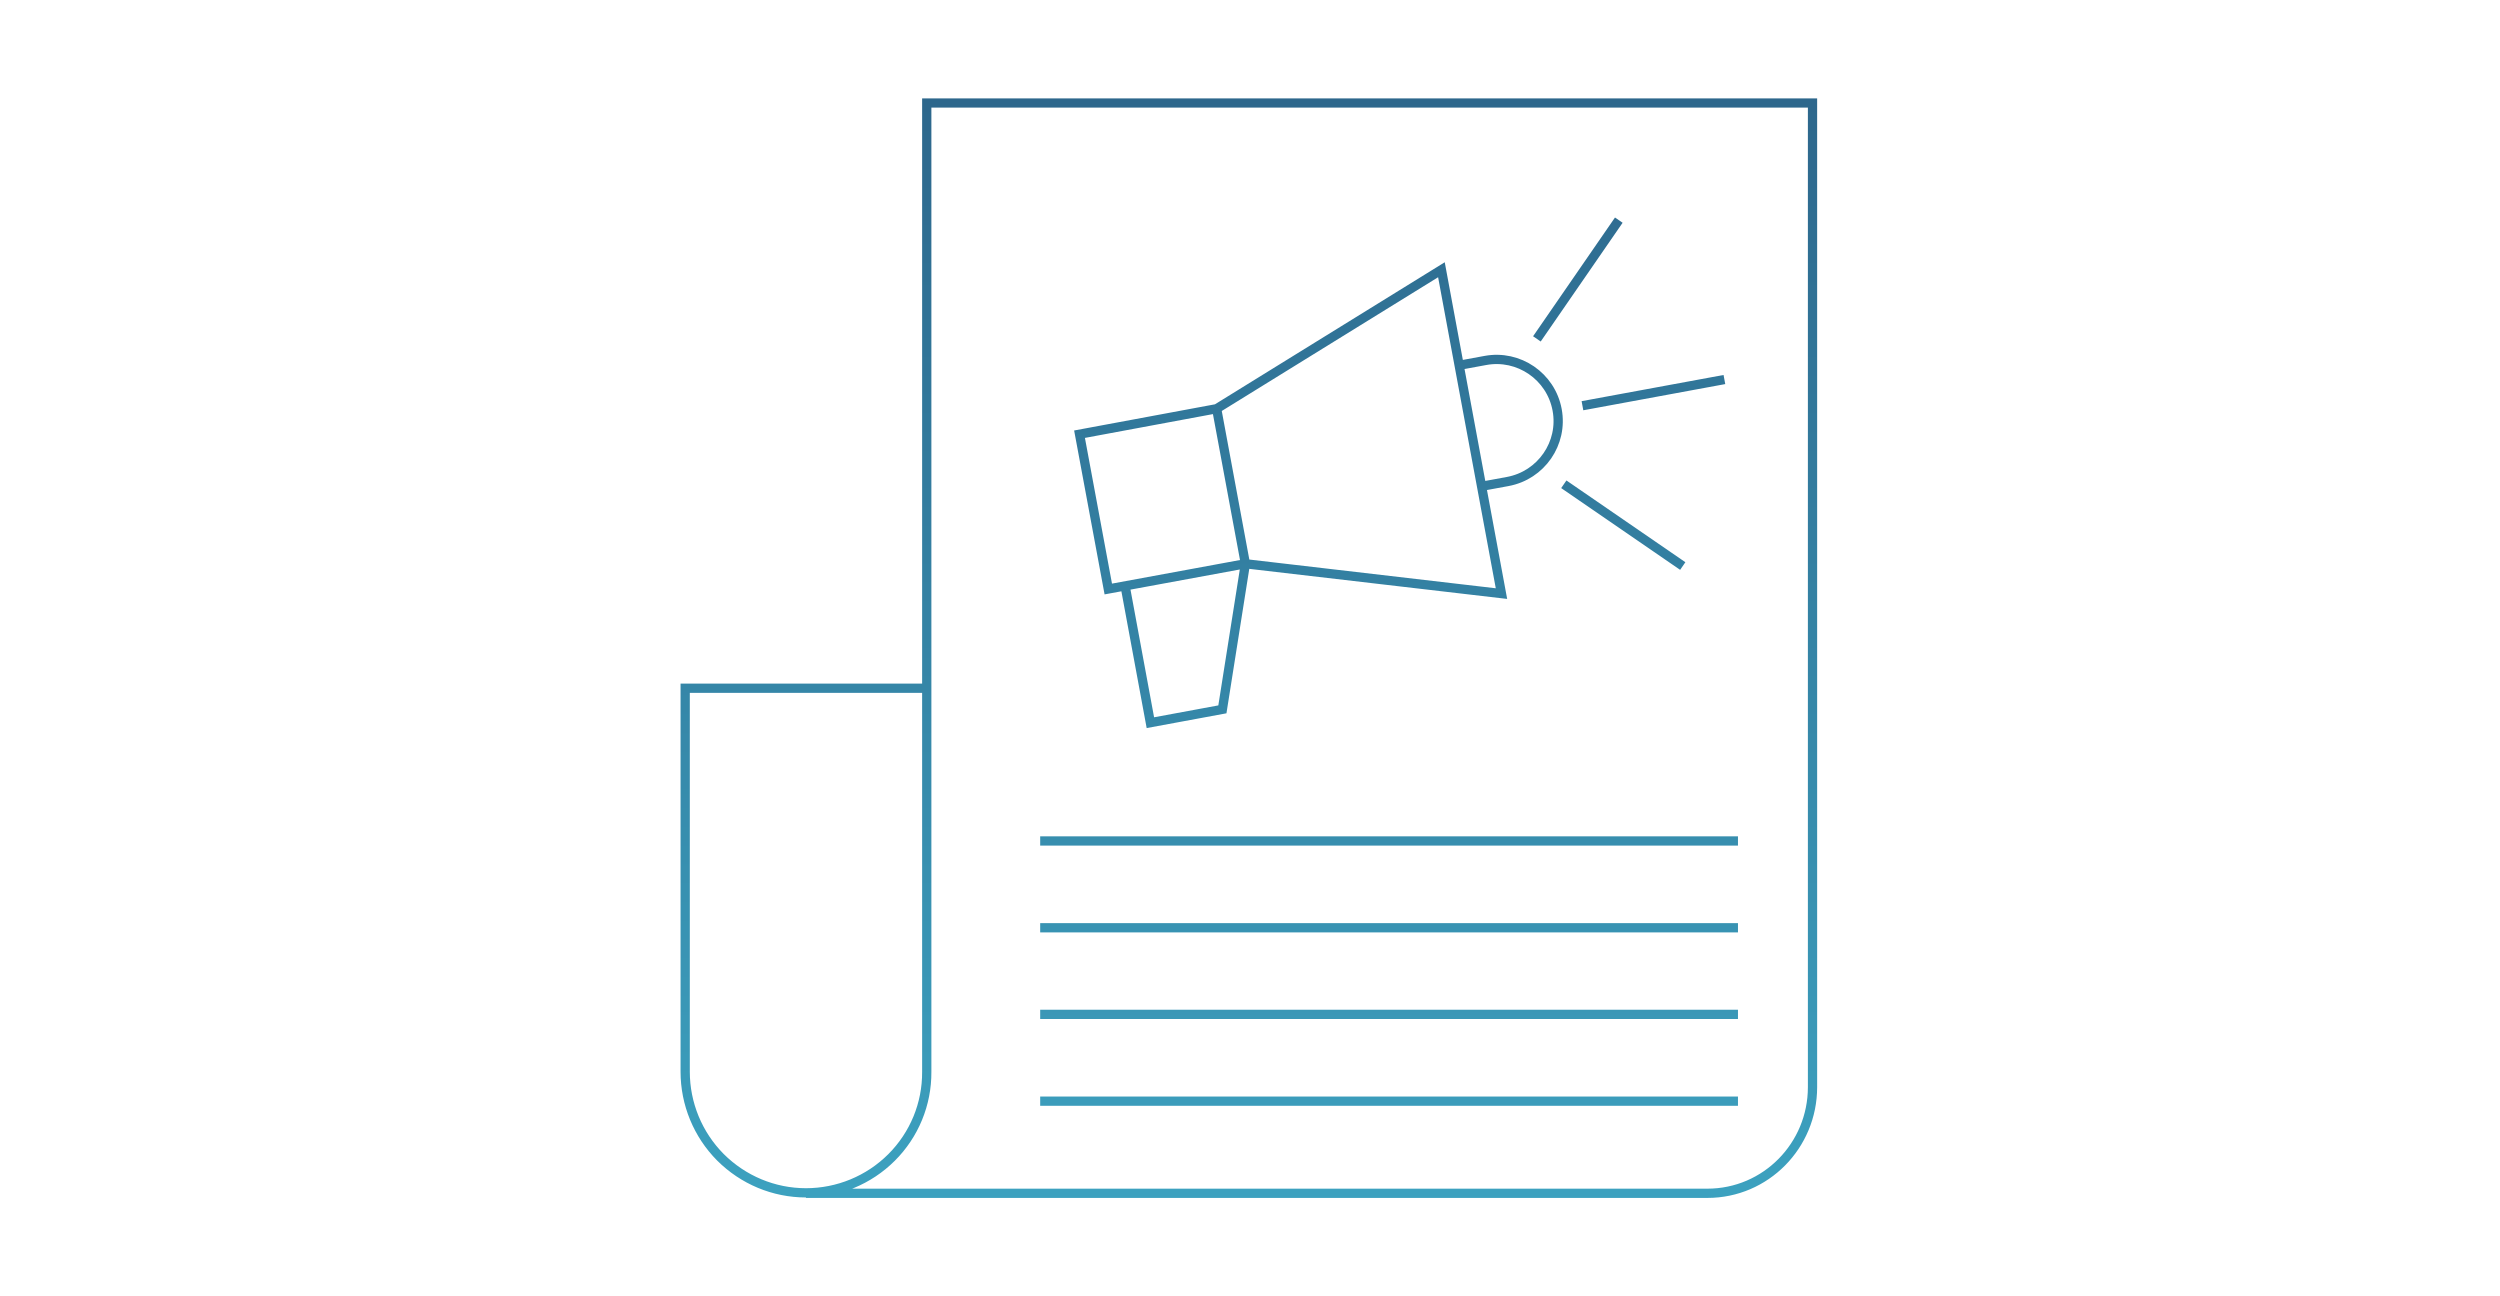 <svg width="540" height="280" viewBox="0 0 540 280" fill="none" xmlns="http://www.w3.org/2000/svg">
<path d="M174.09 257.752H368.793C381.415 257.752 391.503 247.433 391.503 234.832V22.248H200.179V148.657M200.179 148.657L200.179 231.508C200.229 238.453 197.496 245.101 192.576 250.013C187.656 254.924 180.997 257.653 174.09 257.653C167.132 257.653 160.523 254.875 155.603 249.963C150.733 245.052 148 238.404 148 231.508V148.657L200.179 148.657ZM262.794 88.28L269.006 121.768L264.036 153.221L248.482 156.099L243.016 126.53M315.172 78.904L320.837 77.862C328.043 76.523 335 81.285 336.342 88.529C337.683 95.722 332.913 102.668 325.657 104.007L319.992 105.049M341.809 87.636L372.47 81.98M331.969 73.199L349.66 47.55M337.783 104.603L363.475 122.264M224.68 181.648H375.403M224.68 200.401H375.403M224.68 219.105H375.403M224.68 237.858H375.403M311.347 58.266L262.796 88.28L233.178 93.787L239.39 127.225L269.007 121.768L324.317 128.217L311.347 58.266Z" stroke="url(#paint0_linear_1640_1950)" stroke-width="2" stroke-miterlimit="10"/>
<defs>
<linearGradient id="paint0_linear_1640_1950" x1="269.752" y1="22.248" x2="269.752" y2="257.752" gradientUnits="userSpaceOnUse">
<stop stop-color="#2D678C"/>
<stop offset="1" stop-color="#3CA1BF"/>
</linearGradient>
</defs>
</svg>
